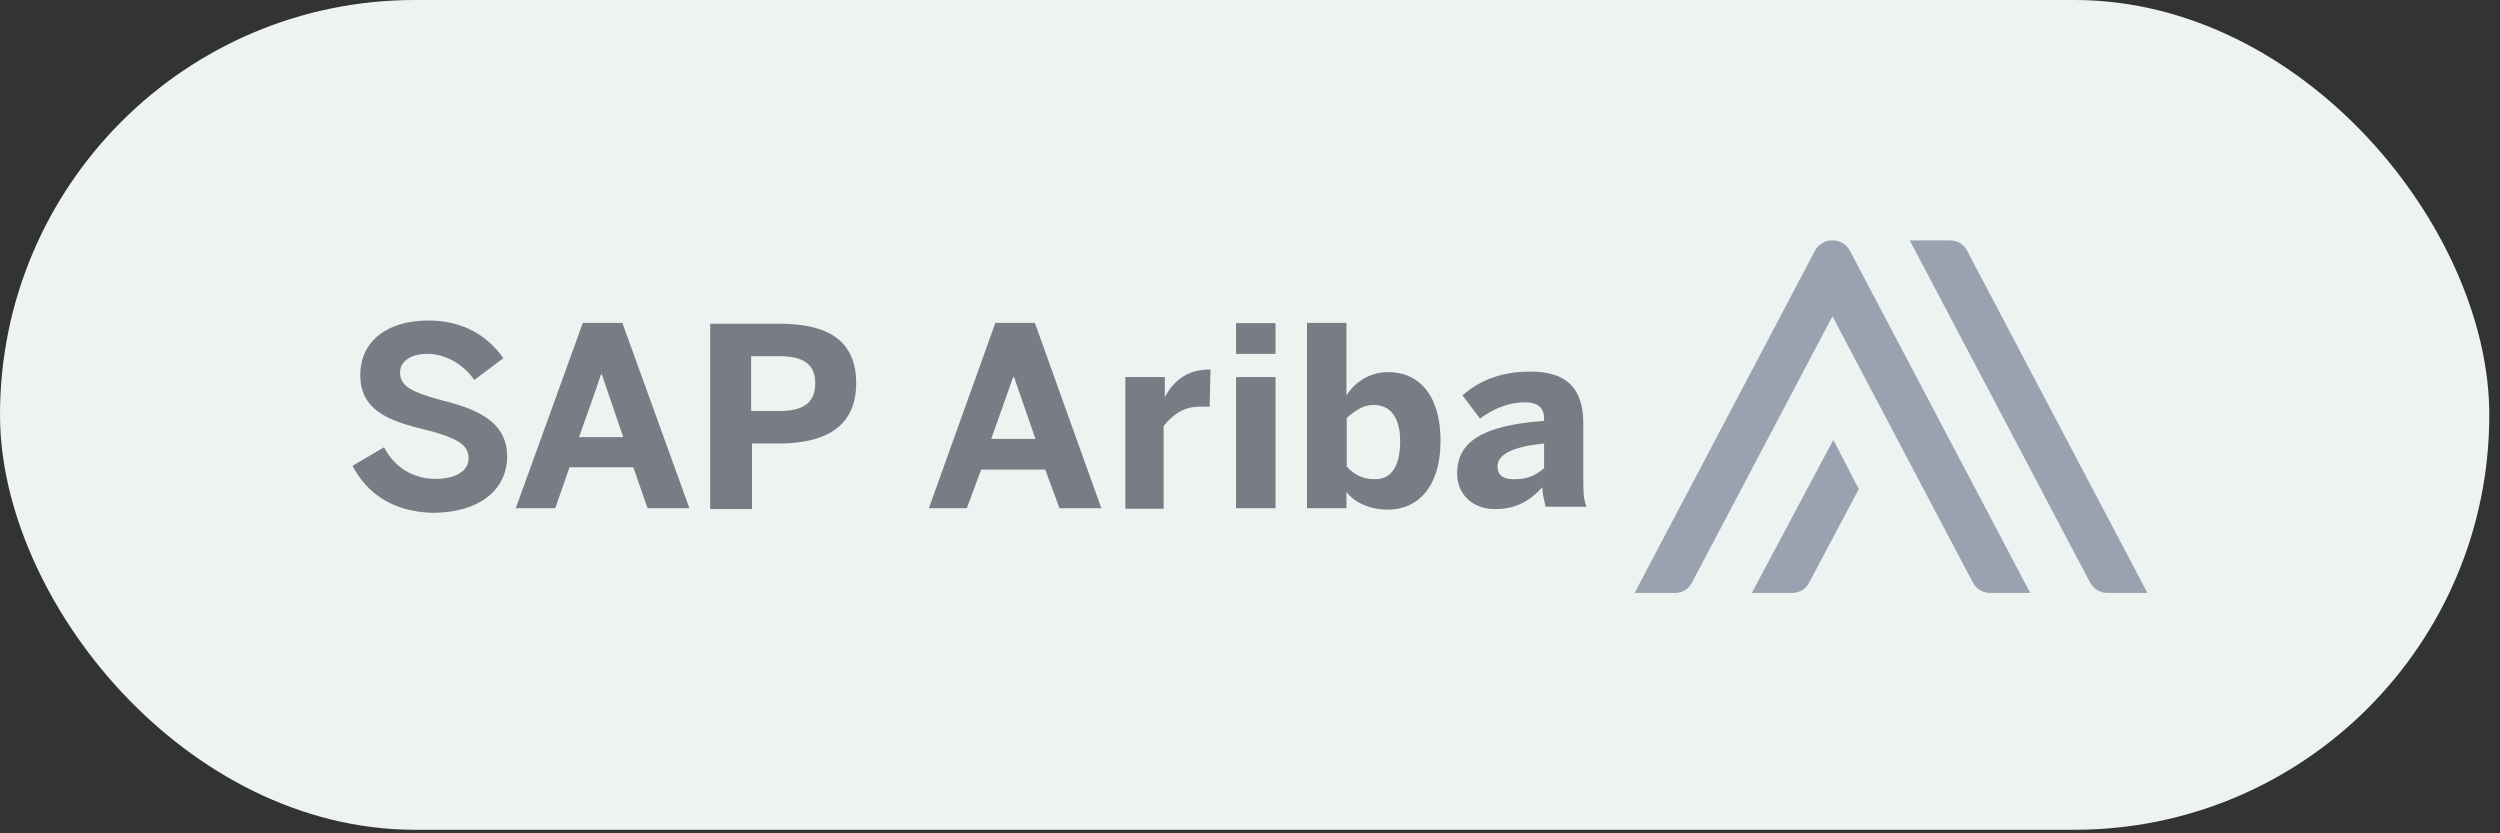 <?xml version="1.0" encoding="UTF-8"?>
<svg xmlns="http://www.w3.org/2000/svg" width="156" height="52" viewBox="0 0 156 52" fill="none">
  <rect x="0" y="0" width="156" height="52" fill="#333333" stroke="none"/>
  <rect width="155.333" height="51.778" rx="25.889" fill="#ECF3F0"></rect>
  <path d="M22 29.068L23.963 27.91C24.611 29.158 25.778 29.882 27.167 29.882C28.352 29.882 29.241 29.448 29.241 28.579C29.241 27.71 28.407 27.33 26.87 26.896C24.704 26.371 22.482 25.828 22.482 23.421C22.482 21.249 24.204 20 26.722 20C29.13 20 30.574 21.158 31.407 22.353L29.593 23.71C28.944 22.751 27.815 22.081 26.685 22.081C25.593 22.081 24.963 22.57 24.963 23.24C24.963 24.163 25.852 24.489 27.37 24.923C29.444 25.448 31.648 26.136 31.648 28.489C31.648 30.317 30.222 32 26.926 32C24.463 31.91 22.87 30.751 22 29.068ZM32.185 31.71L36.37 20.145H38.833L43.019 31.71H40.407L39.519 29.158H35.537L34.648 31.71H32.185ZM36.13 27.276H38.889L37.556 23.366H37.5C37.519 23.385 36.13 27.276 36.13 27.276ZM44.315 31.71V20.199H48.593C51.111 20.199 53.426 20.869 53.426 23.91C53.426 26.986 50.963 27.674 48.593 27.674H46.926V31.765H44.315V31.71ZM46.87 25.647H48.648C50.278 25.647 50.87 25.014 50.87 23.91C50.87 22.842 50.278 22.226 48.648 22.226H46.87V25.647ZM57.963 31.71L62.111 20.145H64.574L68.722 31.71H66.111L65.222 29.303H61.222L60.333 31.71H57.963ZM61.852 27.385H64.611L63.278 23.529H63.222L61.852 27.385ZM70.222 31.71V23.529H72.685V24.977H72.593C73.037 24.018 73.87 23.059 75.444 23.059H75.537L75.481 25.376H74.833C73.796 25.376 73.111 25.955 72.611 26.588V31.747H70.222V31.71ZM77.13 22.081V20.163H79.593V22.081H77.13ZM77.13 31.71V23.529H79.593V31.71H77.13ZM84.019 30.697V31.71H81.556V20.145H84.019V24.67C84.519 23.891 85.407 23.222 86.63 23.222C88.556 23.222 89.889 24.67 89.889 27.511C89.889 30.353 88.5 31.801 86.593 31.801C85.5 31.801 84.519 31.366 84.019 30.697ZM87.37 27.529C87.37 26.136 86.833 25.267 85.704 25.267C85.056 25.267 84.519 25.647 84.037 26.081V29.122C84.537 29.647 85.074 29.901 85.759 29.901C86.833 29.937 87.37 29.068 87.37 27.529ZM90.926 29.538C90.926 27.62 92.407 26.552 96.352 26.262V26.118C96.352 25.484 96 25.104 95.167 25.104C94.074 25.104 93.148 25.538 92.352 26.118L91.259 24.67C92.093 23.946 93.37 23.186 95.5 23.186C97.815 23.186 98.796 24.29 98.796 26.407V29.593C98.796 30.606 98.796 31.131 99 31.62H96.444C96.352 31.131 96.241 30.842 96.241 30.407C95.444 31.276 94.574 31.765 93.333 31.765C92.056 31.801 90.926 30.986 90.926 29.538ZM96.352 29.213V27.674C94.389 27.873 93.444 28.344 93.444 29.122C93.444 29.647 93.833 29.901 94.389 29.901C95.315 29.937 95.852 29.647 96.352 29.213Z" fill="#777C85"></path>
  <path d="M130.409 36.329L119.169 15H121.656C122.161 15 122.554 15.249 122.76 15.671L134 37H131.513C131.064 37 130.615 36.751 130.409 36.329ZM109.313 37H111.8C112.305 37 112.698 36.751 112.904 36.329L115.989 30.517L114.4 27.448L109.313 37ZM104.487 37C104.992 37 105.385 36.751 105.591 36.329L114.344 19.738L123.096 36.329C123.302 36.731 123.695 37 124.2 37H126.687L115.447 15.671C115.241 15.268 114.849 15 114.344 15C113.895 15 113.446 15.249 113.24 15.671L102 37H104.487Z" fill="#9AA2B2"></path>
</svg>

